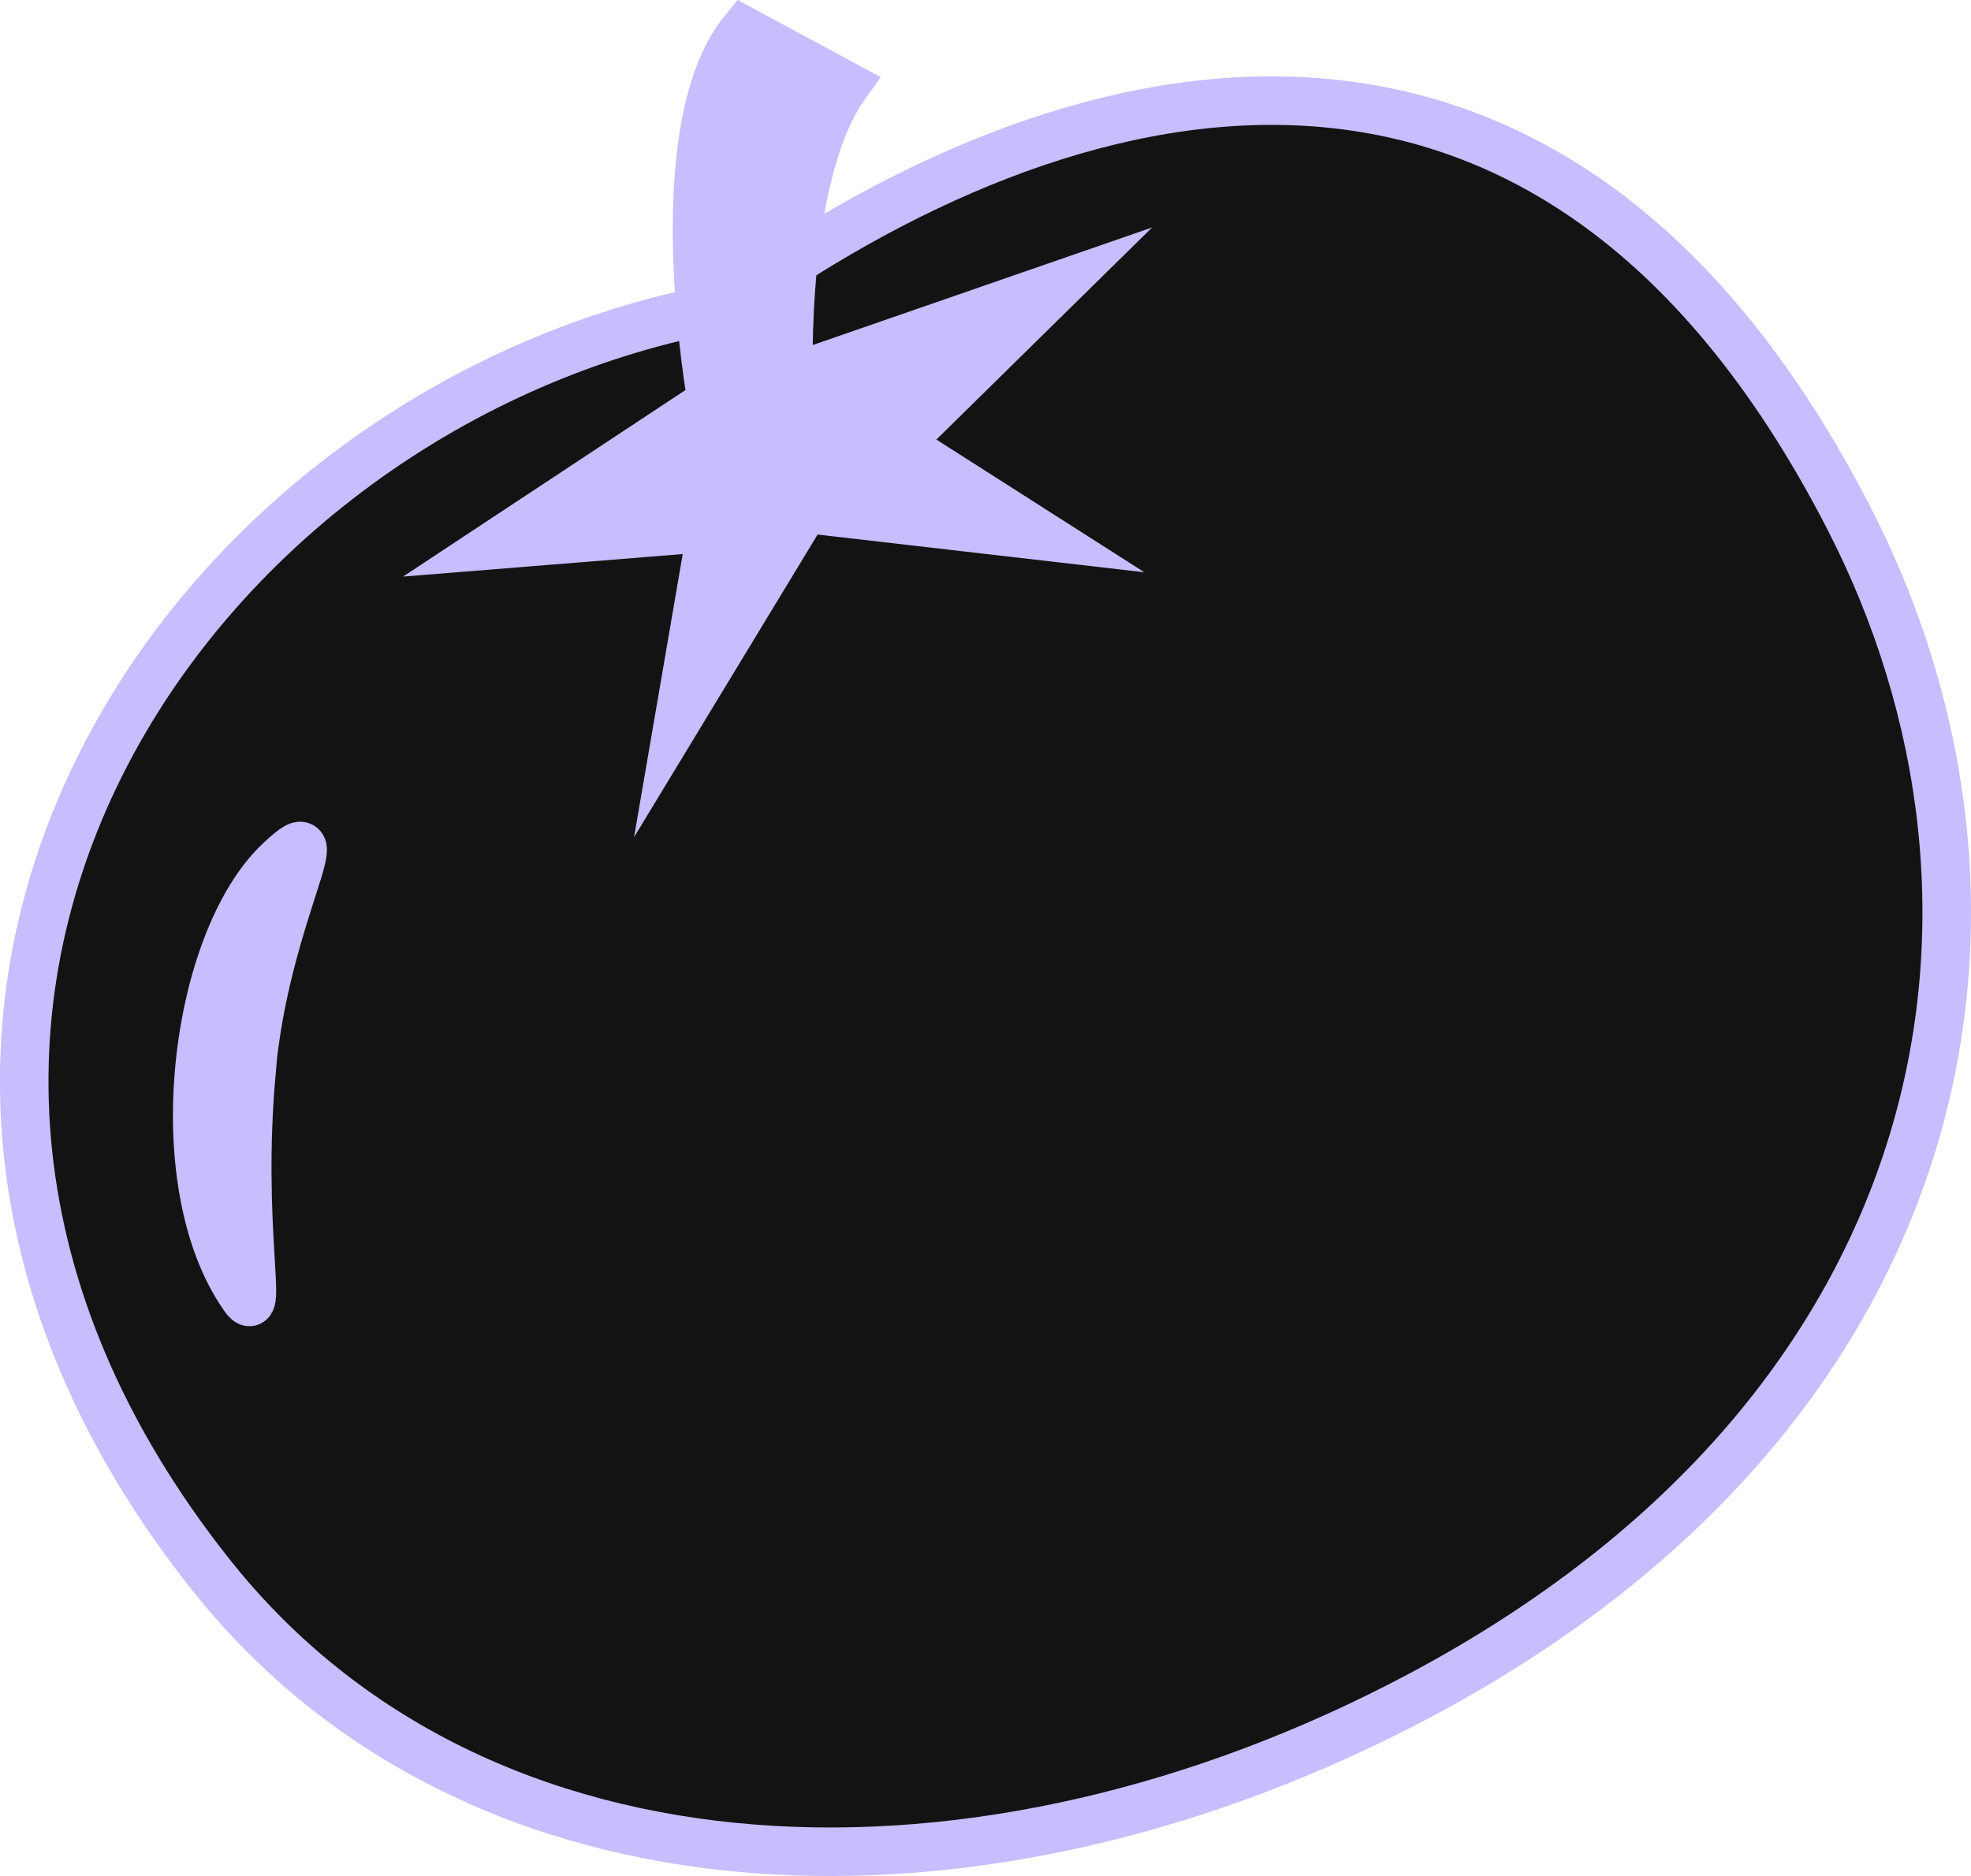 <?xml version="1.0" encoding="UTF-8"?>
<svg id="Layer_2" data-name="Layer 2" xmlns="http://www.w3.org/2000/svg" viewBox="0 0 81.2 77.31">
  <defs>
    <style>
      .cls-1 {
        fill: #c6befe;
      }

      .cls-1, .cls-2 {
        stroke: #c6befe;
        stroke-miterlimit: 10;
        stroke-width: 2px;
      }

      .cls-2 {
        fill: #131313;
      }
    </style>
  </defs>
  <g id="Images">
    <g>
      <path class="cls-2" d="M8.68,64.88c-18.33-23.11-.9-48.35,21.26-52.26,13.61-9.81,33.71-15.64,46.24,8.75,8.13,15.83,4.74,36.56-17.68,48.49-17.96,9.55-38.76,8.96-49.82-4.98Z"/>
      <path class="cls-1" d="M29.33,16.55s-2.04-11.17,1.31-15.28l4.17,2.25c-2.63,3.7-2.32,12.1-2.32,12.1l11.11-3.85-6.62,6.51,5.97,3.81-9.79-1.13-5.16,8.51,1.33-7.74-8.93.72,8.93-5.9Z"/>
      <path class="cls-1" d="M10.36,44.16c-.57,6.35.51,10.43-.29,9.3-3.35-4.74-2.05-14.69,1.45-17.98,2.47-2.33-.59,2.19-1.17,8.68Z"/>
    </g>
  </g>
</svg>